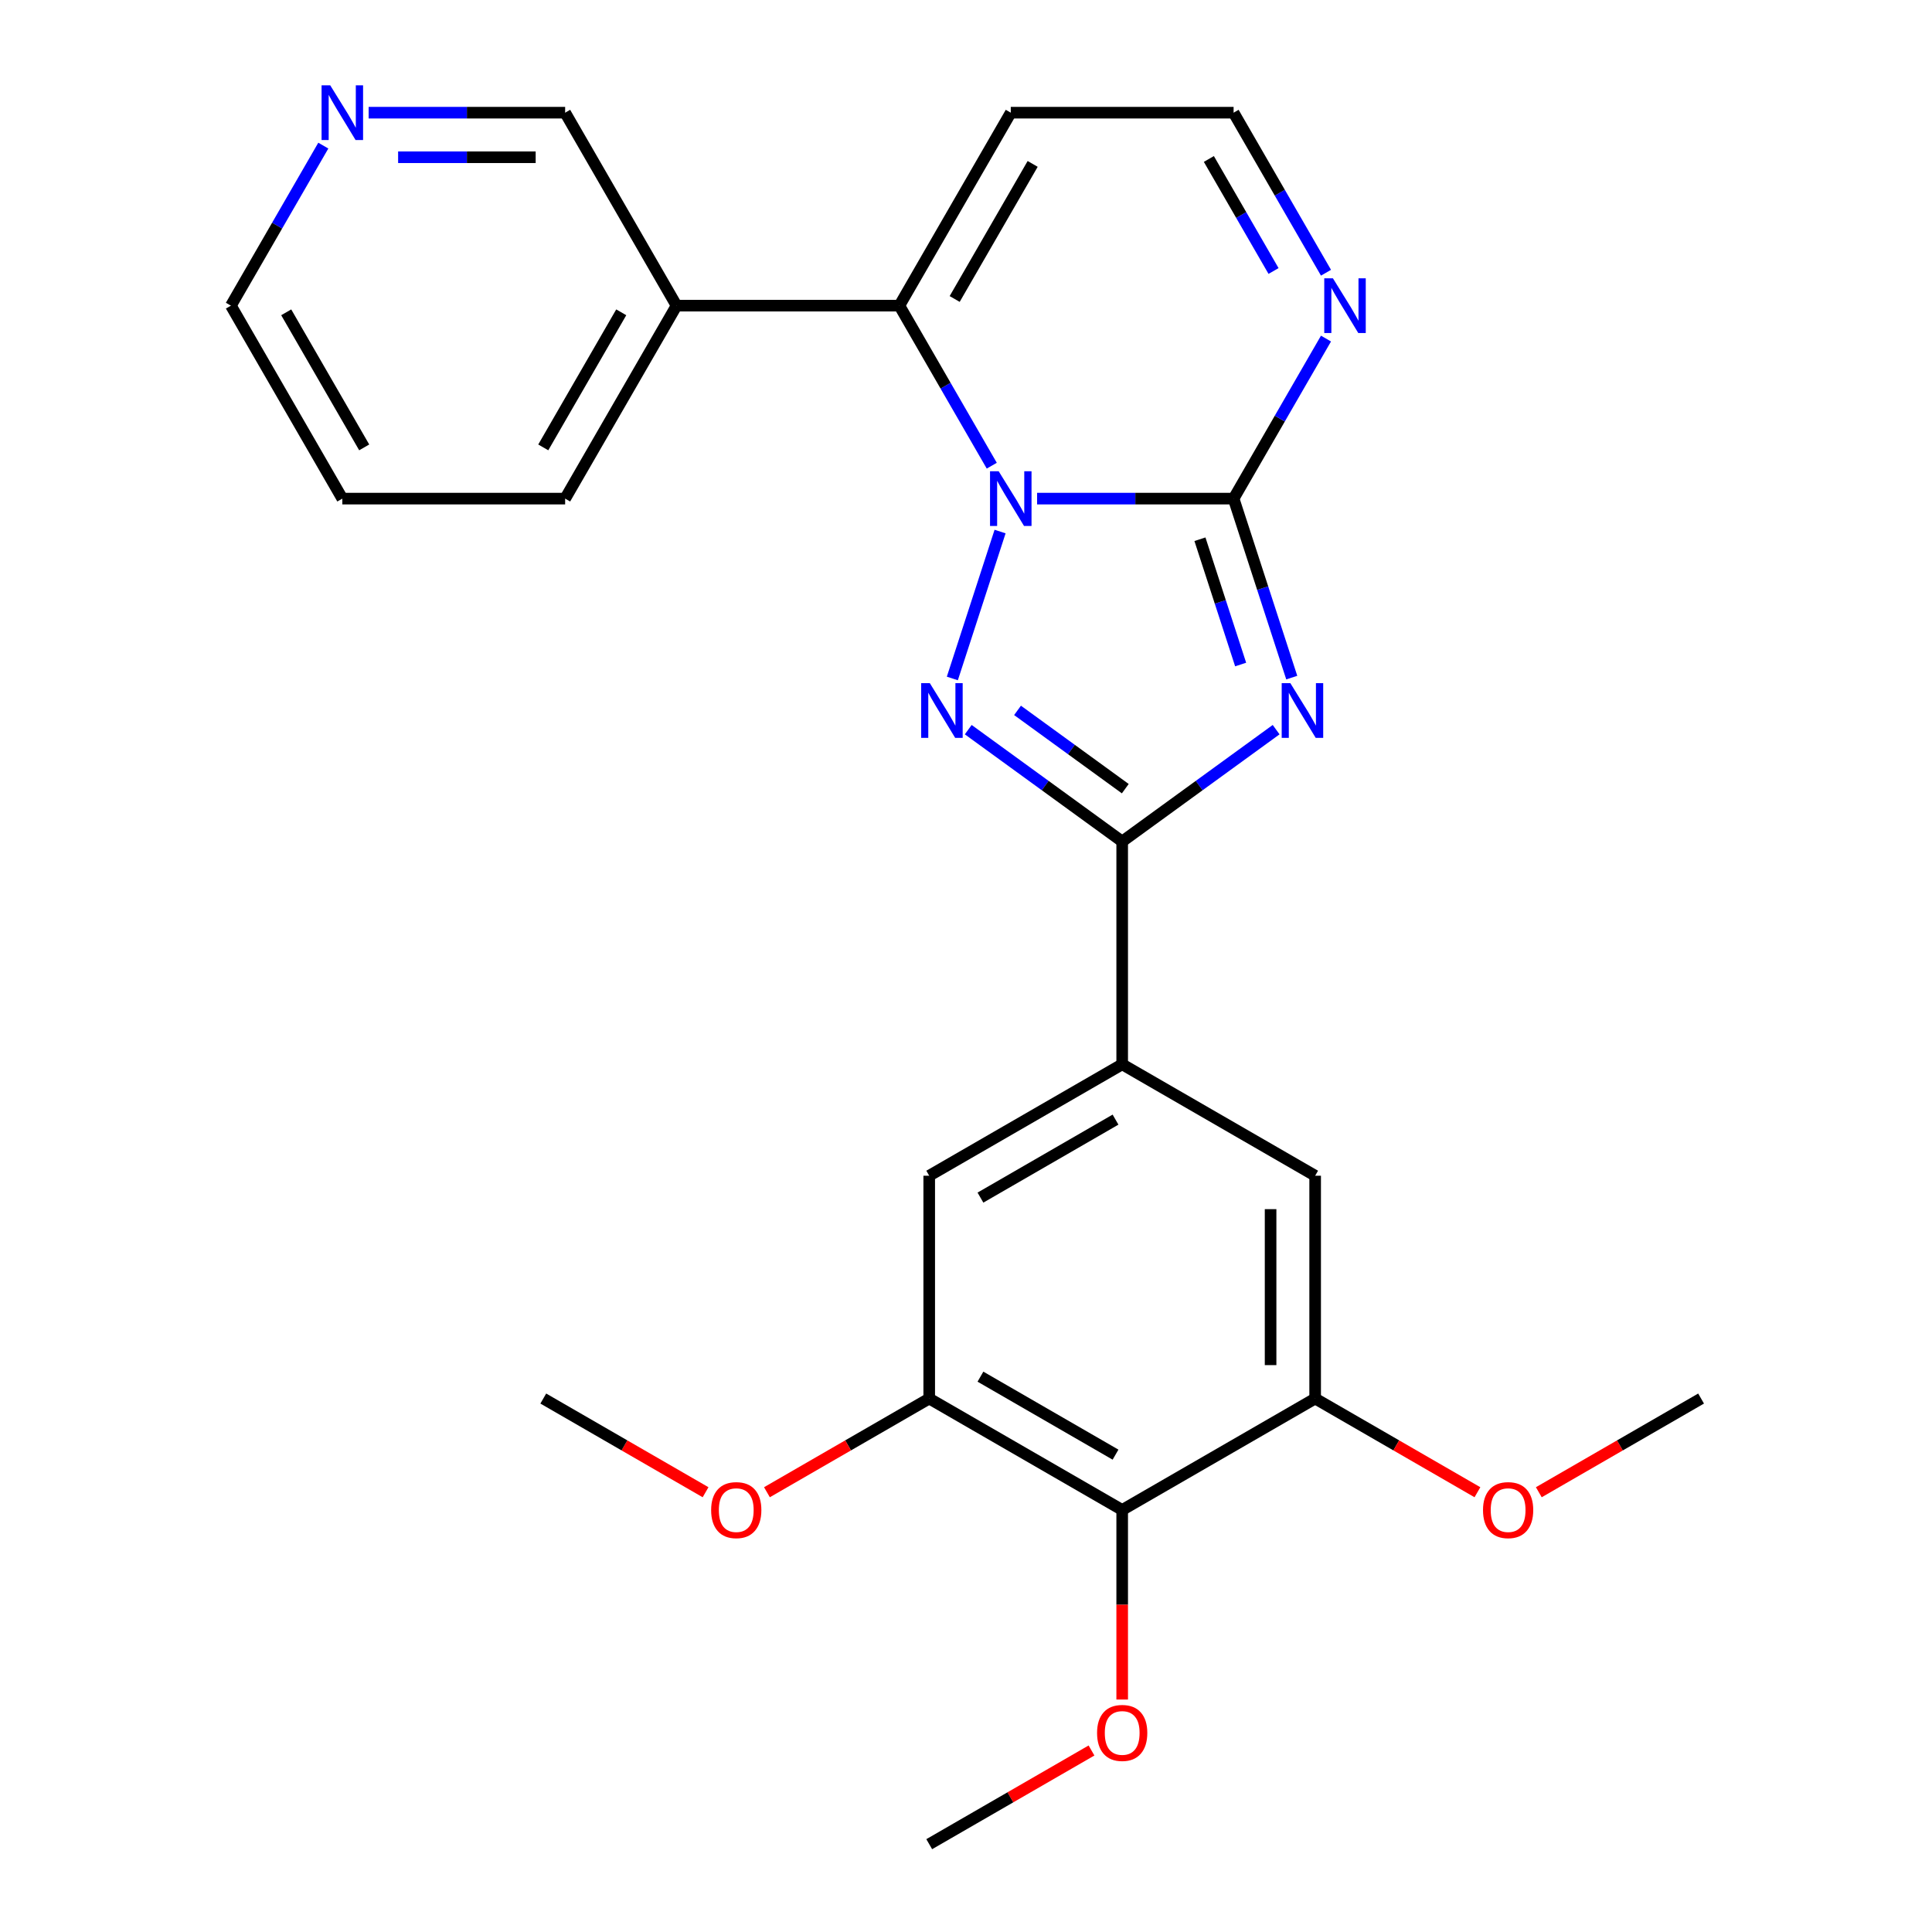 <?xml version='1.0' encoding='iso-8859-1'?>
<svg version='1.1' baseProfile='full'
              xmlns='http://www.w3.org/2000/svg'
                      xmlns:rdkit='http://www.rdkit.org/xml'
                      xmlns:xlink='http://www.w3.org/1999/xlink'
                  xml:space='preserve'
width='1000px' height='1000px' viewBox='0 0 1000 1000'>
<!-- END OF HEADER -->
<rect style='opacity:1.0;fill:#FFFFFF;stroke:none' width='1000' height='1000' x='0' y='0'> </rect>
<path class='bond-1' d='M 536.8,258.083 L 587.654,258.083' style='fill:none;fill-rule:evenodd;stroke:#0000FF;stroke-width:6px;stroke-linecap:butt;stroke-linejoin:miter;stroke-opacity:1' />
<path class='bond-1' d='M 587.654,258.083 L 638.508,258.083' style='fill:none;fill-rule:evenodd;stroke:#000000;stroke-width:6px;stroke-linecap:butt;stroke-linejoin:miter;stroke-opacity:1' />
<path class='bond-2' d='M 517.639,275.126 L 492.93,351.174' style='fill:none;fill-rule:evenodd;stroke:#0000FF;stroke-width:6px;stroke-linecap:butt;stroke-linejoin:miter;stroke-opacity:1' />
<path class='bond-4' d='M 513.337,241.04 L 489.424,199.622' style='fill:none;fill-rule:evenodd;stroke:#0000FF;stroke-width:6px;stroke-linecap:butt;stroke-linejoin:miter;stroke-opacity:1' />
<path class='bond-4' d='M 489.424,199.622 L 465.512,158.204' style='fill:none;fill-rule:evenodd;stroke:#000000;stroke-width:6px;stroke-linecap:butt;stroke-linejoin:miter;stroke-opacity:1' />
<path class='bond-0' d='M 668.609,350.726 L 653.558,304.404' style='fill:none;fill-rule:evenodd;stroke:#0000FF;stroke-width:6px;stroke-linecap:butt;stroke-linejoin:miter;stroke-opacity:1' />
<path class='bond-0' d='M 653.558,304.404 L 638.508,258.083' style='fill:none;fill-rule:evenodd;stroke:#000000;stroke-width:6px;stroke-linecap:butt;stroke-linejoin:miter;stroke-opacity:1' />
<path class='bond-0' d='M 642.157,343.957 L 631.621,311.532' style='fill:none;fill-rule:evenodd;stroke:#0000FF;stroke-width:6px;stroke-linecap:butt;stroke-linejoin:miter;stroke-opacity:1' />
<path class='bond-0' d='M 631.621,311.532 L 621.086,279.107' style='fill:none;fill-rule:evenodd;stroke:#000000;stroke-width:6px;stroke-linecap:butt;stroke-linejoin:miter;stroke-opacity:1' />
<path class='bond-26' d='M 660.523,377.667 L 620.683,406.612' style='fill:none;fill-rule:evenodd;stroke:#0000FF;stroke-width:6px;stroke-linecap:butt;stroke-linejoin:miter;stroke-opacity:1' />
<path class='bond-26' d='M 620.683,406.612 L 580.842,435.558' style='fill:none;fill-rule:evenodd;stroke:#000000;stroke-width:6px;stroke-linecap:butt;stroke-linejoin:miter;stroke-opacity:1' />
<path class='bond-5' d='M 638.508,258.083 L 662.42,216.665' style='fill:none;fill-rule:evenodd;stroke:#000000;stroke-width:6px;stroke-linecap:butt;stroke-linejoin:miter;stroke-opacity:1' />
<path class='bond-5' d='M 662.42,216.665 L 686.333,175.247' style='fill:none;fill-rule:evenodd;stroke:#0000FF;stroke-width:6px;stroke-linecap:butt;stroke-linejoin:miter;stroke-opacity:1' />
<path class='bond-3' d='M 501.161,377.667 L 541.002,406.612' style='fill:none;fill-rule:evenodd;stroke:#0000FF;stroke-width:6px;stroke-linecap:butt;stroke-linejoin:miter;stroke-opacity:1' />
<path class='bond-3' d='M 541.002,406.612 L 580.842,435.558' style='fill:none;fill-rule:evenodd;stroke:#000000;stroke-width:6px;stroke-linecap:butt;stroke-linejoin:miter;stroke-opacity:1' />
<path class='bond-3' d='M 526.671,367.69 L 554.56,387.952' style='fill:none;fill-rule:evenodd;stroke:#0000FF;stroke-width:6px;stroke-linecap:butt;stroke-linejoin:miter;stroke-opacity:1' />
<path class='bond-3' d='M 554.56,387.952 L 582.448,408.214' style='fill:none;fill-rule:evenodd;stroke:#000000;stroke-width:6px;stroke-linecap:butt;stroke-linejoin:miter;stroke-opacity:1' />
<path class='bond-6' d='M 580.842,435.558 L 580.842,550.889' style='fill:none;fill-rule:evenodd;stroke:#000000;stroke-width:6px;stroke-linecap:butt;stroke-linejoin:miter;stroke-opacity:1' />
<path class='bond-10' d='M 465.512,158.204 L 523.177,58.325' style='fill:none;fill-rule:evenodd;stroke:#000000;stroke-width:6px;stroke-linecap:butt;stroke-linejoin:miter;stroke-opacity:1' />
<path class='bond-10' d='M 494.137,154.755 L 534.503,84.84' style='fill:none;fill-rule:evenodd;stroke:#000000;stroke-width:6px;stroke-linecap:butt;stroke-linejoin:miter;stroke-opacity:1' />
<path class='bond-13' d='M 465.512,158.204 L 350.181,158.204' style='fill:none;fill-rule:evenodd;stroke:#000000;stroke-width:6px;stroke-linecap:butt;stroke-linejoin:miter;stroke-opacity:1' />
<path class='bond-27' d='M 686.333,141.161 L 662.42,99.743' style='fill:none;fill-rule:evenodd;stroke:#0000FF;stroke-width:6px;stroke-linecap:butt;stroke-linejoin:miter;stroke-opacity:1' />
<path class='bond-27' d='M 662.42,99.743 L 638.508,58.325' style='fill:none;fill-rule:evenodd;stroke:#000000;stroke-width:6px;stroke-linecap:butt;stroke-linejoin:miter;stroke-opacity:1' />
<path class='bond-27' d='M 659.183,140.268 L 642.444,111.276' style='fill:none;fill-rule:evenodd;stroke:#0000FF;stroke-width:6px;stroke-linecap:butt;stroke-linejoin:miter;stroke-opacity:1' />
<path class='bond-27' d='M 642.444,111.276 L 625.705,82.283' style='fill:none;fill-rule:evenodd;stroke:#000000;stroke-width:6px;stroke-linecap:butt;stroke-linejoin:miter;stroke-opacity:1' />
<path class='bond-11' d='M 580.842,550.889 L 680.721,608.554' style='fill:none;fill-rule:evenodd;stroke:#000000;stroke-width:6px;stroke-linecap:butt;stroke-linejoin:miter;stroke-opacity:1' />
<path class='bond-12' d='M 580.842,550.889 L 480.963,608.554' style='fill:none;fill-rule:evenodd;stroke:#000000;stroke-width:6px;stroke-linecap:butt;stroke-linejoin:miter;stroke-opacity:1' />
<path class='bond-12' d='M 577.393,579.514 L 507.478,619.88' style='fill:none;fill-rule:evenodd;stroke:#000000;stroke-width:6px;stroke-linecap:butt;stroke-linejoin:miter;stroke-opacity:1' />
<path class='bond-7' d='M 580.842,781.55 L 480.963,723.885' style='fill:none;fill-rule:evenodd;stroke:#000000;stroke-width:6px;stroke-linecap:butt;stroke-linejoin:miter;stroke-opacity:1' />
<path class='bond-7' d='M 577.393,752.924 L 507.478,712.558' style='fill:none;fill-rule:evenodd;stroke:#000000;stroke-width:6px;stroke-linecap:butt;stroke-linejoin:miter;stroke-opacity:1' />
<path class='bond-16' d='M 580.842,781.55 L 580.842,830.613' style='fill:none;fill-rule:evenodd;stroke:#000000;stroke-width:6px;stroke-linecap:butt;stroke-linejoin:miter;stroke-opacity:1' />
<path class='bond-16' d='M 580.842,830.613 L 580.842,879.677' style='fill:none;fill-rule:evenodd;stroke:#FF0000;stroke-width:6px;stroke-linecap:butt;stroke-linejoin:miter;stroke-opacity:1' />
<path class='bond-29' d='M 580.842,781.55 L 680.721,723.885' style='fill:none;fill-rule:evenodd;stroke:#000000;stroke-width:6px;stroke-linecap:butt;stroke-linejoin:miter;stroke-opacity:1' />
<path class='bond-8' d='M 480.963,723.885 L 480.963,608.554' style='fill:none;fill-rule:evenodd;stroke:#000000;stroke-width:6px;stroke-linecap:butt;stroke-linejoin:miter;stroke-opacity:1' />
<path class='bond-18' d='M 480.963,723.885 L 438.965,748.132' style='fill:none;fill-rule:evenodd;stroke:#000000;stroke-width:6px;stroke-linecap:butt;stroke-linejoin:miter;stroke-opacity:1' />
<path class='bond-18' d='M 438.965,748.132 L 396.967,772.38' style='fill:none;fill-rule:evenodd;stroke:#FF0000;stroke-width:6px;stroke-linecap:butt;stroke-linejoin:miter;stroke-opacity:1' />
<path class='bond-9' d='M 680.721,723.885 L 680.721,608.554' style='fill:none;fill-rule:evenodd;stroke:#000000;stroke-width:6px;stroke-linecap:butt;stroke-linejoin:miter;stroke-opacity:1' />
<path class='bond-9' d='M 657.655,706.585 L 657.655,625.854' style='fill:none;fill-rule:evenodd;stroke:#000000;stroke-width:6px;stroke-linecap:butt;stroke-linejoin:miter;stroke-opacity:1' />
<path class='bond-17' d='M 680.721,723.885 L 722.719,748.132' style='fill:none;fill-rule:evenodd;stroke:#000000;stroke-width:6px;stroke-linecap:butt;stroke-linejoin:miter;stroke-opacity:1' />
<path class='bond-17' d='M 722.719,748.132 L 764.717,772.38' style='fill:none;fill-rule:evenodd;stroke:#FF0000;stroke-width:6px;stroke-linecap:butt;stroke-linejoin:miter;stroke-opacity:1' />
<path class='bond-14' d='M 523.177,58.325 L 638.508,58.325' style='fill:none;fill-rule:evenodd;stroke:#000000;stroke-width:6px;stroke-linecap:butt;stroke-linejoin:miter;stroke-opacity:1' />
<path class='bond-19' d='M 350.181,158.204 L 292.516,58.325' style='fill:none;fill-rule:evenodd;stroke:#000000;stroke-width:6px;stroke-linecap:butt;stroke-linejoin:miter;stroke-opacity:1' />
<path class='bond-20' d='M 350.181,158.204 L 292.516,258.083' style='fill:none;fill-rule:evenodd;stroke:#000000;stroke-width:6px;stroke-linecap:butt;stroke-linejoin:miter;stroke-opacity:1' />
<path class='bond-20' d='M 321.556,161.653 L 281.19,231.568' style='fill:none;fill-rule:evenodd;stroke:#000000;stroke-width:6px;stroke-linecap:butt;stroke-linejoin:miter;stroke-opacity:1' />
<path class='bond-15' d='M 190.809,58.325 L 241.662,58.325' style='fill:none;fill-rule:evenodd;stroke:#0000FF;stroke-width:6px;stroke-linecap:butt;stroke-linejoin:miter;stroke-opacity:1' />
<path class='bond-15' d='M 241.662,58.325 L 292.516,58.325' style='fill:none;fill-rule:evenodd;stroke:#000000;stroke-width:6px;stroke-linecap:butt;stroke-linejoin:miter;stroke-opacity:1' />
<path class='bond-15' d='M 206.065,81.391 L 241.662,81.391' style='fill:none;fill-rule:evenodd;stroke:#0000FF;stroke-width:6px;stroke-linecap:butt;stroke-linejoin:miter;stroke-opacity:1' />
<path class='bond-15' d='M 241.662,81.391 L 277.26,81.391' style='fill:none;fill-rule:evenodd;stroke:#000000;stroke-width:6px;stroke-linecap:butt;stroke-linejoin:miter;stroke-opacity:1' />
<path class='bond-28' d='M 167.346,75.368 L 143.433,116.786' style='fill:none;fill-rule:evenodd;stroke:#0000FF;stroke-width:6px;stroke-linecap:butt;stroke-linejoin:miter;stroke-opacity:1' />
<path class='bond-28' d='M 143.433,116.786 L 119.52,158.204' style='fill:none;fill-rule:evenodd;stroke:#000000;stroke-width:6px;stroke-linecap:butt;stroke-linejoin:miter;stroke-opacity:1' />
<path class='bond-22' d='M 564.959,906.05 L 522.961,930.298' style='fill:none;fill-rule:evenodd;stroke:#FF0000;stroke-width:6px;stroke-linecap:butt;stroke-linejoin:miter;stroke-opacity:1' />
<path class='bond-22' d='M 522.961,930.298 L 480.963,954.545' style='fill:none;fill-rule:evenodd;stroke:#000000;stroke-width:6px;stroke-linecap:butt;stroke-linejoin:miter;stroke-opacity:1' />
<path class='bond-24' d='M 796.484,772.38 L 838.482,748.132' style='fill:none;fill-rule:evenodd;stroke:#FF0000;stroke-width:6px;stroke-linecap:butt;stroke-linejoin:miter;stroke-opacity:1' />
<path class='bond-24' d='M 838.482,748.132 L 880.48,723.885' style='fill:none;fill-rule:evenodd;stroke:#000000;stroke-width:6px;stroke-linecap:butt;stroke-linejoin:miter;stroke-opacity:1' />
<path class='bond-23' d='M 365.201,772.38 L 323.203,748.132' style='fill:none;fill-rule:evenodd;stroke:#FF0000;stroke-width:6px;stroke-linecap:butt;stroke-linejoin:miter;stroke-opacity:1' />
<path class='bond-23' d='M 323.203,748.132 L 281.205,723.885' style='fill:none;fill-rule:evenodd;stroke:#000000;stroke-width:6px;stroke-linecap:butt;stroke-linejoin:miter;stroke-opacity:1' />
<path class='bond-25' d='M 292.516,258.083 L 177.186,258.083' style='fill:none;fill-rule:evenodd;stroke:#000000;stroke-width:6px;stroke-linecap:butt;stroke-linejoin:miter;stroke-opacity:1' />
<path class='bond-21' d='M 119.52,158.204 L 177.186,258.083' style='fill:none;fill-rule:evenodd;stroke:#000000;stroke-width:6px;stroke-linecap:butt;stroke-linejoin:miter;stroke-opacity:1' />
<path class='bond-21' d='M 148.146,161.653 L 188.512,231.568' style='fill:none;fill-rule:evenodd;stroke:#000000;stroke-width:6px;stroke-linecap:butt;stroke-linejoin:miter;stroke-opacity:1' />
<path  class='atom-0' d='M 516.917 243.923
L 526.197 258.923
Q 527.117 260.403, 528.597 263.083
Q 530.077 265.763, 530.157 265.923
L 530.157 243.923
L 533.917 243.923
L 533.917 272.243
L 530.037 272.243
L 520.077 255.843
Q 518.917 253.923, 517.677 251.723
Q 516.477 249.523, 516.117 248.843
L 516.117 272.243
L 512.437 272.243
L 512.437 243.923
L 516.917 243.923
' fill='#0000FF'/>
<path  class='atom-1' d='M 667.887 353.609
L 677.167 368.609
Q 678.087 370.089, 679.567 372.769
Q 681.047 375.449, 681.127 375.609
L 681.127 353.609
L 684.887 353.609
L 684.887 381.929
L 681.007 381.929
L 671.047 365.529
Q 669.887 363.609, 668.647 361.409
Q 667.447 359.209, 667.087 358.529
L 667.087 381.929
L 663.407 381.929
L 663.407 353.609
L 667.887 353.609
' fill='#0000FF'/>
<path  class='atom-3' d='M 481.278 353.609
L 490.558 368.609
Q 491.478 370.089, 492.958 372.769
Q 494.438 375.449, 494.518 375.609
L 494.518 353.609
L 498.278 353.609
L 498.278 381.929
L 494.398 381.929
L 484.438 365.529
Q 483.278 363.609, 482.038 361.409
Q 480.838 359.209, 480.478 358.529
L 480.478 381.929
L 476.798 381.929
L 476.798 353.609
L 481.278 353.609
' fill='#0000FF'/>
<path  class='atom-6' d='M 689.913 144.044
L 699.193 159.044
Q 700.113 160.524, 701.593 163.204
Q 703.073 165.884, 703.153 166.044
L 703.153 144.044
L 706.913 144.044
L 706.913 172.364
L 703.033 172.364
L 693.073 155.964
Q 691.913 154.044, 690.673 151.844
Q 689.473 149.644, 689.113 148.964
L 689.113 172.364
L 685.433 172.364
L 685.433 144.044
L 689.913 144.044
' fill='#0000FF'/>
<path  class='atom-16' d='M 170.926 44.165
L 180.206 59.165
Q 181.126 60.645, 182.606 63.325
Q 184.086 66.005, 184.166 66.165
L 184.166 44.165
L 187.926 44.165
L 187.926 72.485
L 184.046 72.485
L 174.086 56.085
Q 172.926 54.165, 171.686 51.965
Q 170.486 49.765, 170.126 49.085
L 170.126 72.485
L 166.446 72.485
L 166.446 44.165
L 170.926 44.165
' fill='#0000FF'/>
<path  class='atom-17' d='M 567.842 896.96
Q 567.842 890.16, 571.202 886.36
Q 574.562 882.56, 580.842 882.56
Q 587.122 882.56, 590.482 886.36
Q 593.842 890.16, 593.842 896.96
Q 593.842 903.84, 590.442 907.76
Q 587.042 911.64, 580.842 911.64
Q 574.602 911.64, 571.202 907.76
Q 567.842 903.88, 567.842 896.96
M 580.842 908.44
Q 585.162 908.44, 587.482 905.56
Q 589.842 902.64, 589.842 896.96
Q 589.842 891.4, 587.482 888.6
Q 585.162 885.76, 580.842 885.76
Q 576.522 885.76, 574.162 888.56
Q 571.842 891.36, 571.842 896.96
Q 571.842 902.68, 574.162 905.56
Q 576.522 908.44, 580.842 908.44
' fill='#FF0000'/>
<path  class='atom-18' d='M 767.601 781.63
Q 767.601 774.83, 770.961 771.03
Q 774.321 767.23, 780.601 767.23
Q 786.881 767.23, 790.241 771.03
Q 793.601 774.83, 793.601 781.63
Q 793.601 788.51, 790.201 792.43
Q 786.801 796.31, 780.601 796.31
Q 774.361 796.31, 770.961 792.43
Q 767.601 788.55, 767.601 781.63
M 780.601 793.11
Q 784.921 793.11, 787.241 790.23
Q 789.601 787.31, 789.601 781.63
Q 789.601 776.07, 787.241 773.27
Q 784.921 770.43, 780.601 770.43
Q 776.281 770.43, 773.921 773.23
Q 771.601 776.03, 771.601 781.63
Q 771.601 787.35, 773.921 790.23
Q 776.281 793.11, 780.601 793.11
' fill='#FF0000'/>
<path  class='atom-19' d='M 368.084 781.63
Q 368.084 774.83, 371.444 771.03
Q 374.804 767.23, 381.084 767.23
Q 387.364 767.23, 390.724 771.03
Q 394.084 774.83, 394.084 781.63
Q 394.084 788.51, 390.684 792.43
Q 387.284 796.31, 381.084 796.31
Q 374.844 796.31, 371.444 792.43
Q 368.084 788.55, 368.084 781.63
M 381.084 793.11
Q 385.404 793.11, 387.724 790.23
Q 390.084 787.31, 390.084 781.63
Q 390.084 776.07, 387.724 773.27
Q 385.404 770.43, 381.084 770.43
Q 376.764 770.43, 374.404 773.23
Q 372.084 776.03, 372.084 781.63
Q 372.084 787.35, 374.404 790.23
Q 376.764 793.11, 381.084 793.11
' fill='#FF0000'/>
</svg>
